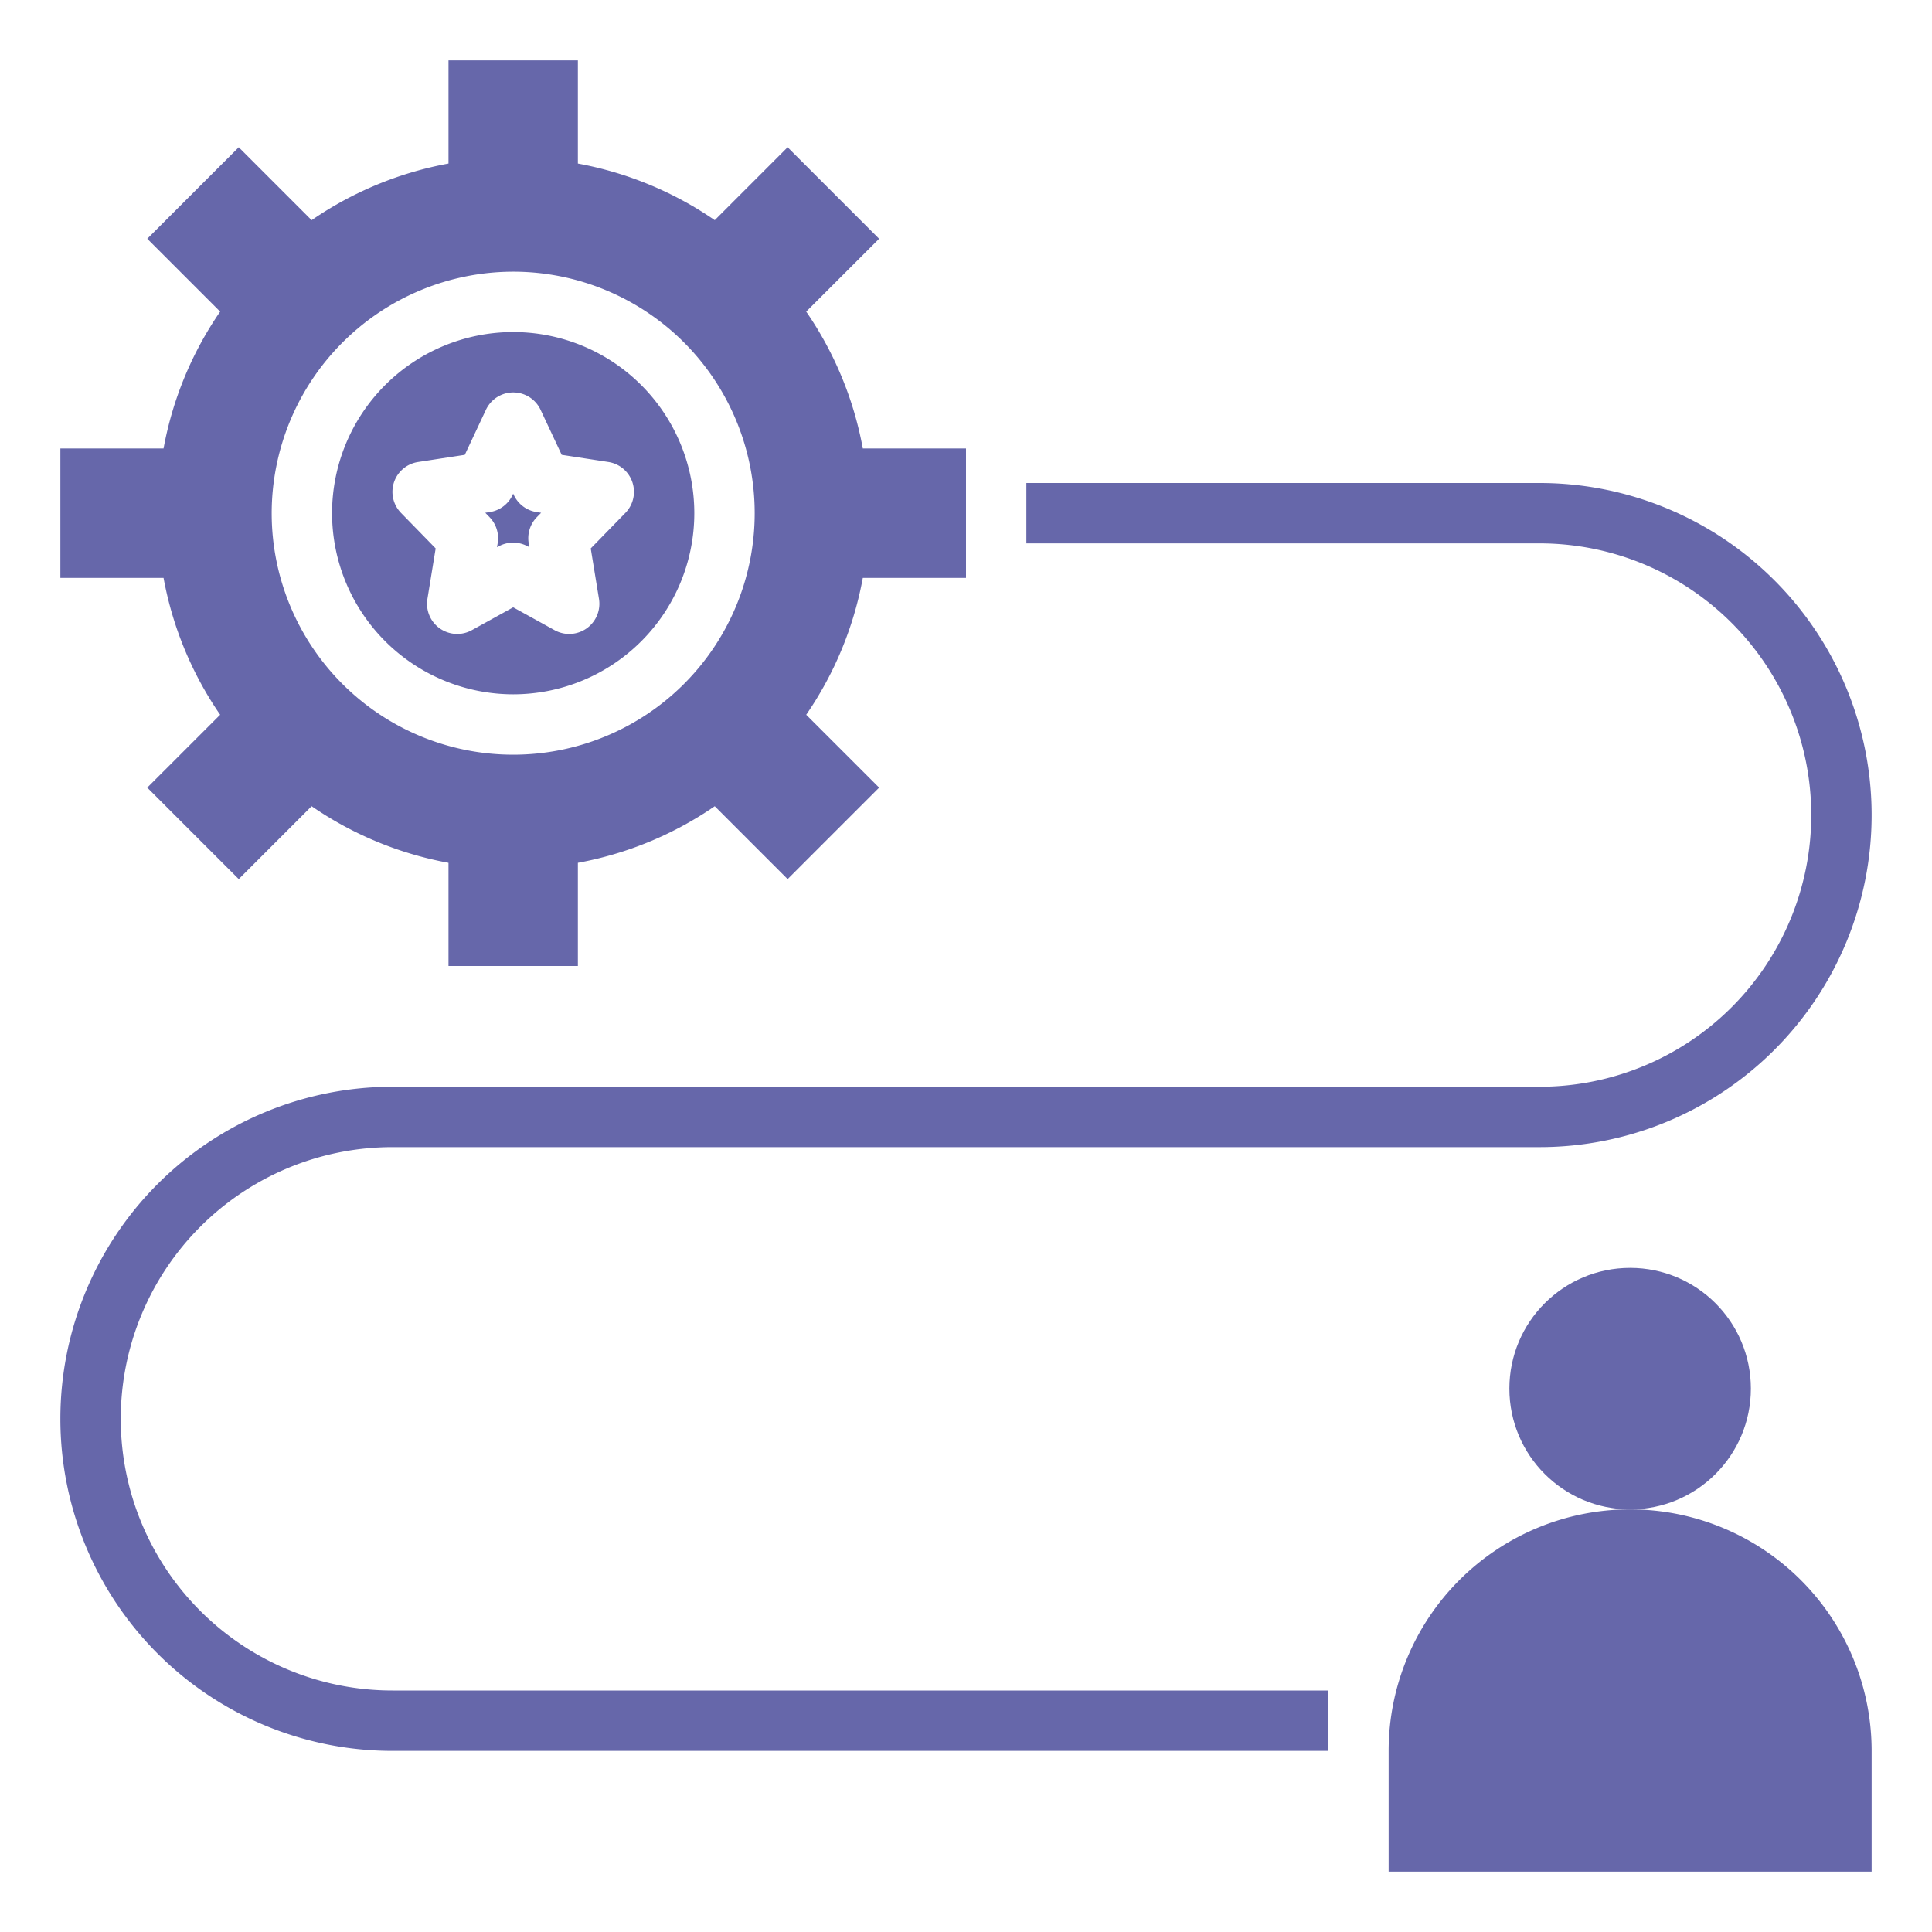 <svg xmlns="http://www.w3.org/2000/svg" data-name="Layer 1" viewBox="0 0 64 64" id="Objectives"><path d="M54 50a8 8 0 0 0-8 8v4h16v-4a8 8 0 0 0-8-8Z" fill="#6667aa" class="color000000 svgShape"></path><circle cx="54" cy="46" r="4" fill="#6667aa" class="color000000 svgShape"></circle><path d="M17 23a6 6 0 1 0-6-6 6.006 6.006 0 0 0 6 6Zm-3.948-7.025a1 1 0 0 1 .8-.671l1.545-.237.7-1.492a1 1 0 0 1 1.81 0l.7 1.492 1.545.237a1 1 0 0 1 .565 1.686l-1.148 1.177.273 1.672a1 1 0 0 1-1.471 1.036L17 20.118l-1.37.757a1 1 0 0 1-1.471-1.036l.273-1.672-1.148-1.177a1 1 0 0 1-.232-1.015Z" fill="#6667aa" class="color000000 svgShape"></path><path d="m16.487 17.99-.023.138.052-.028a1 1 0 0 1 .968 0l.052.028-.023-.138a1 1 0 0 1 .271-.859l.141-.145-.149-.023a1 1 0 0 1-.754-.563L17 16.353l-.022.047a1 1 0 0 1-.754.563l-.149.023.141.145a1 1 0 0 1 .271.859Z" fill="#6667aa" class="color000000 svgShape"></path><path d="m7.293 23.677-2.415 2.414 3.031 3.031 2.414-2.415a11.726 11.726 0 0 0 4.534 1.875V32h4.286v-3.418a11.726 11.726 0 0 0 4.534-1.875l2.414 2.415 3.031-3.031-2.415-2.414a11.726 11.726 0 0 0 1.875-4.534H32v-4.286h-3.418a11.72 11.72 0 0 0-1.875-4.534l2.415-2.414-3.031-3.031-2.414 2.415a11.726 11.726 0 0 0-4.534-1.875V2h-4.286v3.418a11.726 11.726 0 0 0-4.534 1.875L7.909 4.878 4.878 7.909l2.415 2.414a11.72 11.72 0 0 0-1.875 4.534H2v4.286h3.418a11.726 11.726 0 0 0 1.875 4.534ZM17 9a8 8 0 1 1-8 8 8.009 8.009 0 0 1 8-8Z" fill="#6667aa" class="color000000 svgShape"></path><path d="M51 16H34v2h17a9 9 0 0 1 0 18H13a11 11 0 0 0 0 22h31v-2H13a9 9 0 0 1 0-18h38a11 11 0 0 0 0-22Z" fill="#6667aa" class="color000000 svgShape"></path></svg>